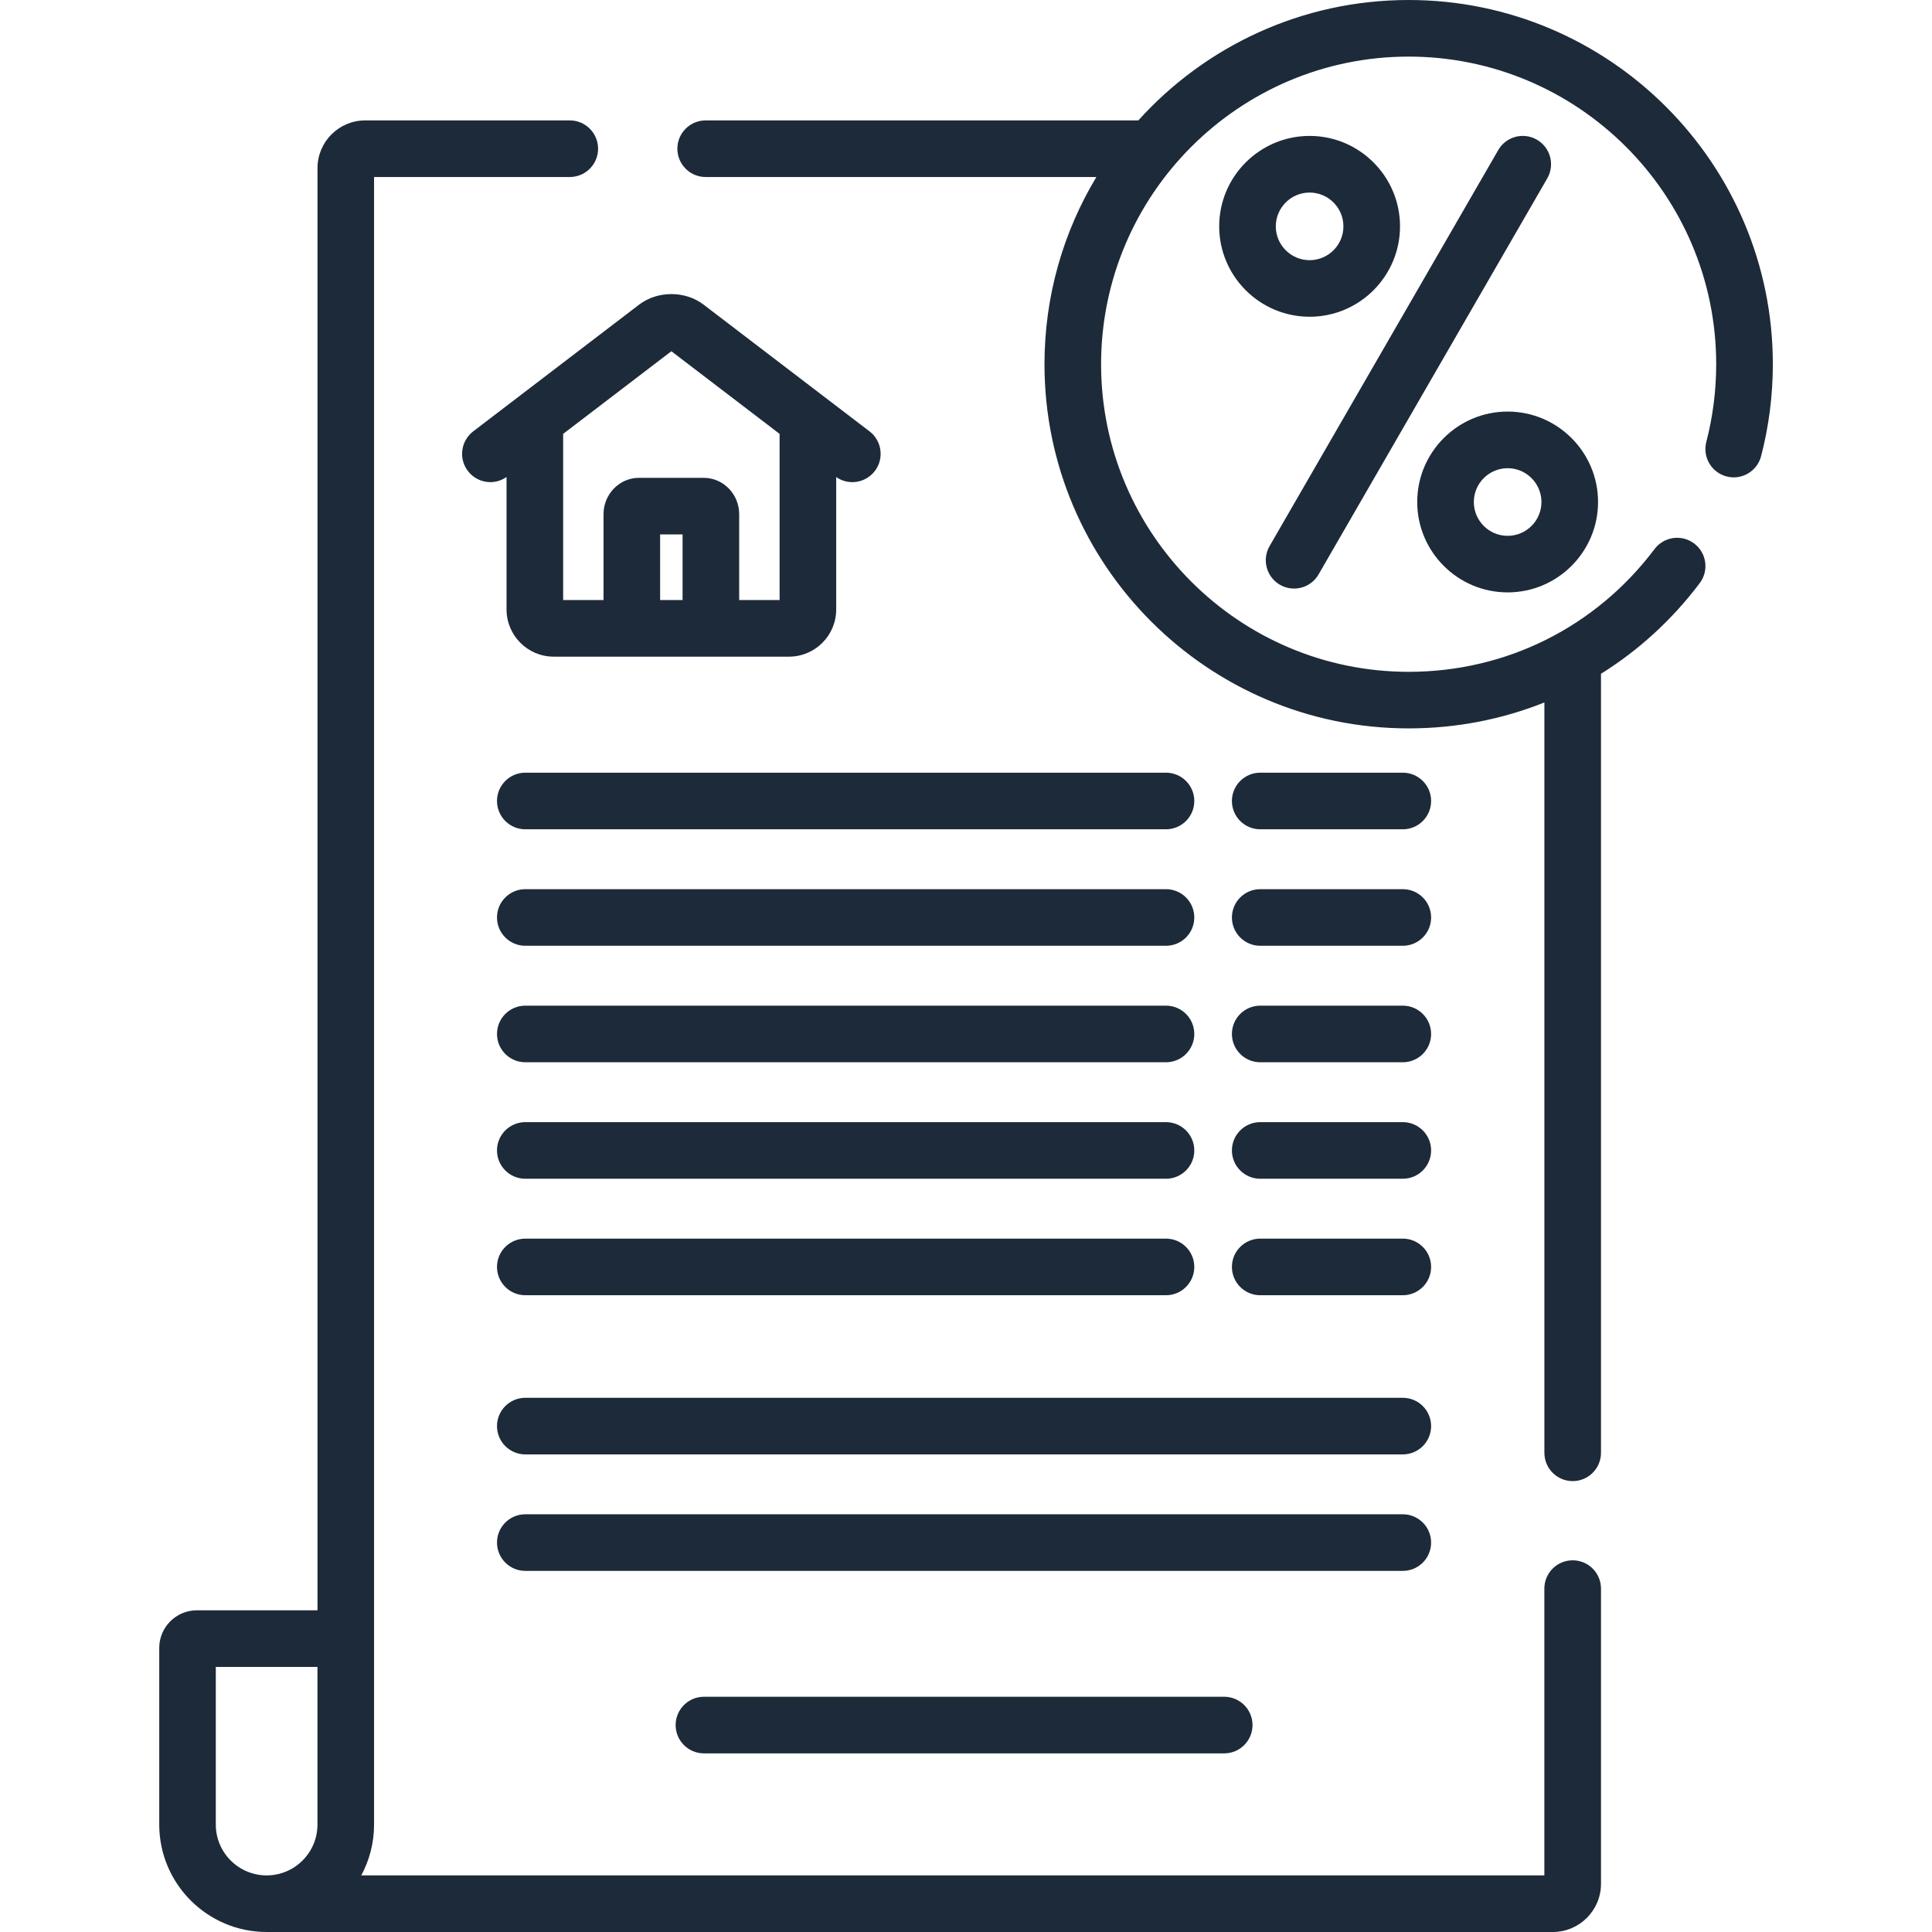 <?xml version="1.0" encoding="UTF-8"?><svg id="Capa_1" xmlns="http://www.w3.org/2000/svg" viewBox="0 0 512 512"><defs><style>.cls-1{fill:#1d2a39;stroke-width:0px;}</style></defs><path class="cls-1" d="M309,204.77h-169.79c-4.14,0-7.5,3.36-7.5,7.5s3.36,7.5,7.5,7.5h169.79c4.14,0,7.5-3.36,7.5-7.5s-3.36-7.5-7.5-7.5Z"/><path class="cls-1" d="M309,235.64h-169.79c-4.14,0-7.5,3.36-7.5,7.5s3.36,7.5,7.5,7.5h169.79c4.14,0,7.5-3.36,7.5-7.5s-3.36-7.5-7.5-7.5Z"/><path class="cls-1" d="M309,266.51h-169.79c-4.14,0-7.5,3.36-7.5,7.5s3.36,7.5,7.5,7.5h169.79c4.14,0,7.5-3.36,7.5-7.5s-3.36-7.5-7.5-7.5Z"/><path class="cls-1" d="M309,297.38h-169.79c-4.14,0-7.5,3.36-7.5,7.5s3.36,7.5,7.5,7.5h169.79c4.14,0,7.5-3.36,7.5-7.5s-3.36-7.5-7.5-7.5Z"/><path class="cls-1" d="M309,328.25h-169.79c-4.14,0-7.5,3.36-7.5,7.5s3.36,7.5,7.5,7.5h169.79c4.14,0,7.5-3.36,7.5-7.5s-3.36-7.5-7.5-7.5Z"/><path class="cls-1" d="M371.76,204.77h-37.79c-4.14,0-7.5,3.36-7.5,7.5s3.36,7.5,7.5,7.5h37.79c4.14,0,7.5-3.36,7.5-7.5s-3.36-7.5-7.5-7.5Z"/><path class="cls-1" d="M371.76,235.64h-37.79c-4.14,0-7.5,3.36-7.5,7.5s3.36,7.5,7.5,7.5h37.79c4.14,0,7.5-3.36,7.5-7.5s-3.36-7.5-7.5-7.5Z"/><path class="cls-1" d="M371.76,266.51h-37.79c-4.14,0-7.5,3.36-7.5,7.5s3.36,7.5,7.5,7.5h37.79c4.14,0,7.5-3.36,7.5-7.5s-3.36-7.5-7.5-7.5Z"/><path class="cls-1" d="M371.76,297.38h-37.79c-4.14,0-7.5,3.36-7.5,7.5s3.36,7.5,7.5,7.5h37.79c4.14,0,7.5-3.36,7.5-7.5s-3.36-7.5-7.5-7.5Z"/><path class="cls-1" d="M371.76,328.25h-37.79c-4.14,0-7.5,3.36-7.5,7.5s3.36,7.5,7.5,7.5h37.79c4.14,0,7.5-3.36,7.5-7.5s-3.36-7.5-7.5-7.5Z"/><path class="cls-1" d="M371.76,370.43h-232.55c-4.14,0-7.5,3.36-7.5,7.5s3.36,7.5,7.5,7.5h232.55c4.14,0,7.5-3.36,7.5-7.5s-3.36-7.5-7.5-7.5Z"/><path class="cls-1" d="M371.76,401.3h-232.55c-4.14,0-7.5,3.36-7.5,7.5s3.36,7.5,7.5,7.5h232.55c4.14,0,7.5-3.36,7.5-7.5s-3.36-7.5-7.5-7.5Z"/><path class="cls-1" d="M324.43,449.66h-137.88c-4.14,0-7.5,3.36-7.5,7.5s3.36,7.5,7.5,7.5h137.88c4.14,0,7.5-3.36,7.5-7.5s-3.36-7.5-7.5-7.5Z"/><path class="cls-1" d="M347.06,36.02c-13.21,0-23.96,10.75-23.96,23.96s10.75,23.96,23.96,23.96,23.96-10.75,23.96-23.96-10.75-23.96-23.96-23.96ZM347.06,68.95c-4.94,0-8.96-4.02-8.96-8.96s4.02-8.96,8.96-8.96,8.96,4.02,8.96,8.96-4.02,8.96-8.96,8.96Z"/><path class="cls-1" d="M399.54,109.07c-13.21,0-23.96,10.75-23.96,23.96s10.75,23.96,23.96,23.96,23.96-10.75,23.96-23.96-10.75-23.96-23.96-23.96ZM399.54,142c-4.95,0-8.96-4.02-8.96-8.96s4.02-8.96,8.96-8.96,8.96,4.02,8.96,8.96-4.02,8.96-8.96,8.96Z"/><path class="cls-1" d="M407.29,37.02c-3.59-2.07-8.17-.84-10.24,2.75l-60.6,104.95c-2.07,3.59-.84,8.17,2.75,10.25,1.18.68,2.47,1,3.74,1,2.59,0,5.11-1.34,6.5-3.75l60.6-104.95c2.07-3.59.84-8.18-2.75-10.25Z"/><path class="cls-1" d="M230.43,114.31l-43.99-33.59c-4.86-3.71-12.19-3.71-17.05,0l-43.98,33.59c-3.29,2.52-3.93,7.22-1.41,10.51,1.47,1.93,3.71,2.95,5.96,2.95,1.49,0,2.98-.46,4.28-1.37v35.12c0,6.89,5.61,12.5,12.5,12.5h62.36c6.89,0,12.5-5.61,12.5-12.5v-35.11c-.09-.06-.18-.12-.27-.18,3.29,2.52,8,1.88,10.51-1.41,2.51-3.29,1.88-8-1.41-10.51ZM180.89,159.02h-5.95v-17.39h5.95v17.39ZM206.59,159.02h-10.7v-22.76c0-5.31-4.22-9.63-9.41-9.63h-17.14c-5.18,0-9.4,4.32-9.4,9.63v22.76h-10.7v-44.04l28.68-21.9,28.68,21.9v44.04Z"/><path class="cls-1" d="M416.77,413.5c-4.14,0-7.5,3.36-7.5,7.5v76H95.74c2.16-4.02,3.39-8.6,3.39-13.47V46.91h51.87c4.14,0,7.5-3.36,7.5-7.5s-3.36-7.5-7.5-7.5h-54.22c-6.97,0-12.64,5.67-12.64,12.64v382.2h-31.97c-5.5,0-9.97,4.47-9.97,9.97v46.81c0,15.7,12.77,28.47,28.47,28.47h340.84c7.04,0,12.77-5.73,12.77-12.77v-78.23c0-4.14-3.36-7.5-7.5-7.5ZM84.13,483.53c0,7.43-6.04,13.47-13.47,13.47s-13.47-6.04-13.47-13.47v-41.78h26.94v41.78Z"/><path class="cls-1" d="M373.3,0c-28.39,0-53.96,12.32-71.63,31.91h-114.66c-4.14,0-7.5,3.36-7.5,7.5s3.36,7.5,7.5,7.5h103.54c-8.73,14.5-13.75,31.48-13.75,49.61,0,53.21,43.29,96.51,96.51,96.51,12.58,0,24.73-2.38,35.97-6.87v198.85c0,4.14,3.36,7.5,7.5,7.5s7.5-3.36,7.5-7.5v-206.45c9.95-6.21,18.83-14.29,26.17-24.03,2.49-3.31,1.83-8.01-1.48-10.5-3.31-2.49-8.01-1.83-10.5,1.48-15.57,20.67-39.32,32.53-65.16,32.53-44.95,0-81.51-36.57-81.51-81.51S328.36,15,373.3,15s81.51,36.56,81.51,81.51c0,6.98-.88,13.91-2.62,20.6-1.04,4.01,1.36,8.11,5.37,9.15,4.01,1.05,8.1-1.36,9.15-5.37,2.06-7.92,3.11-16.12,3.11-24.38,0-53.21-43.29-96.51-96.51-96.51Z"/></svg>